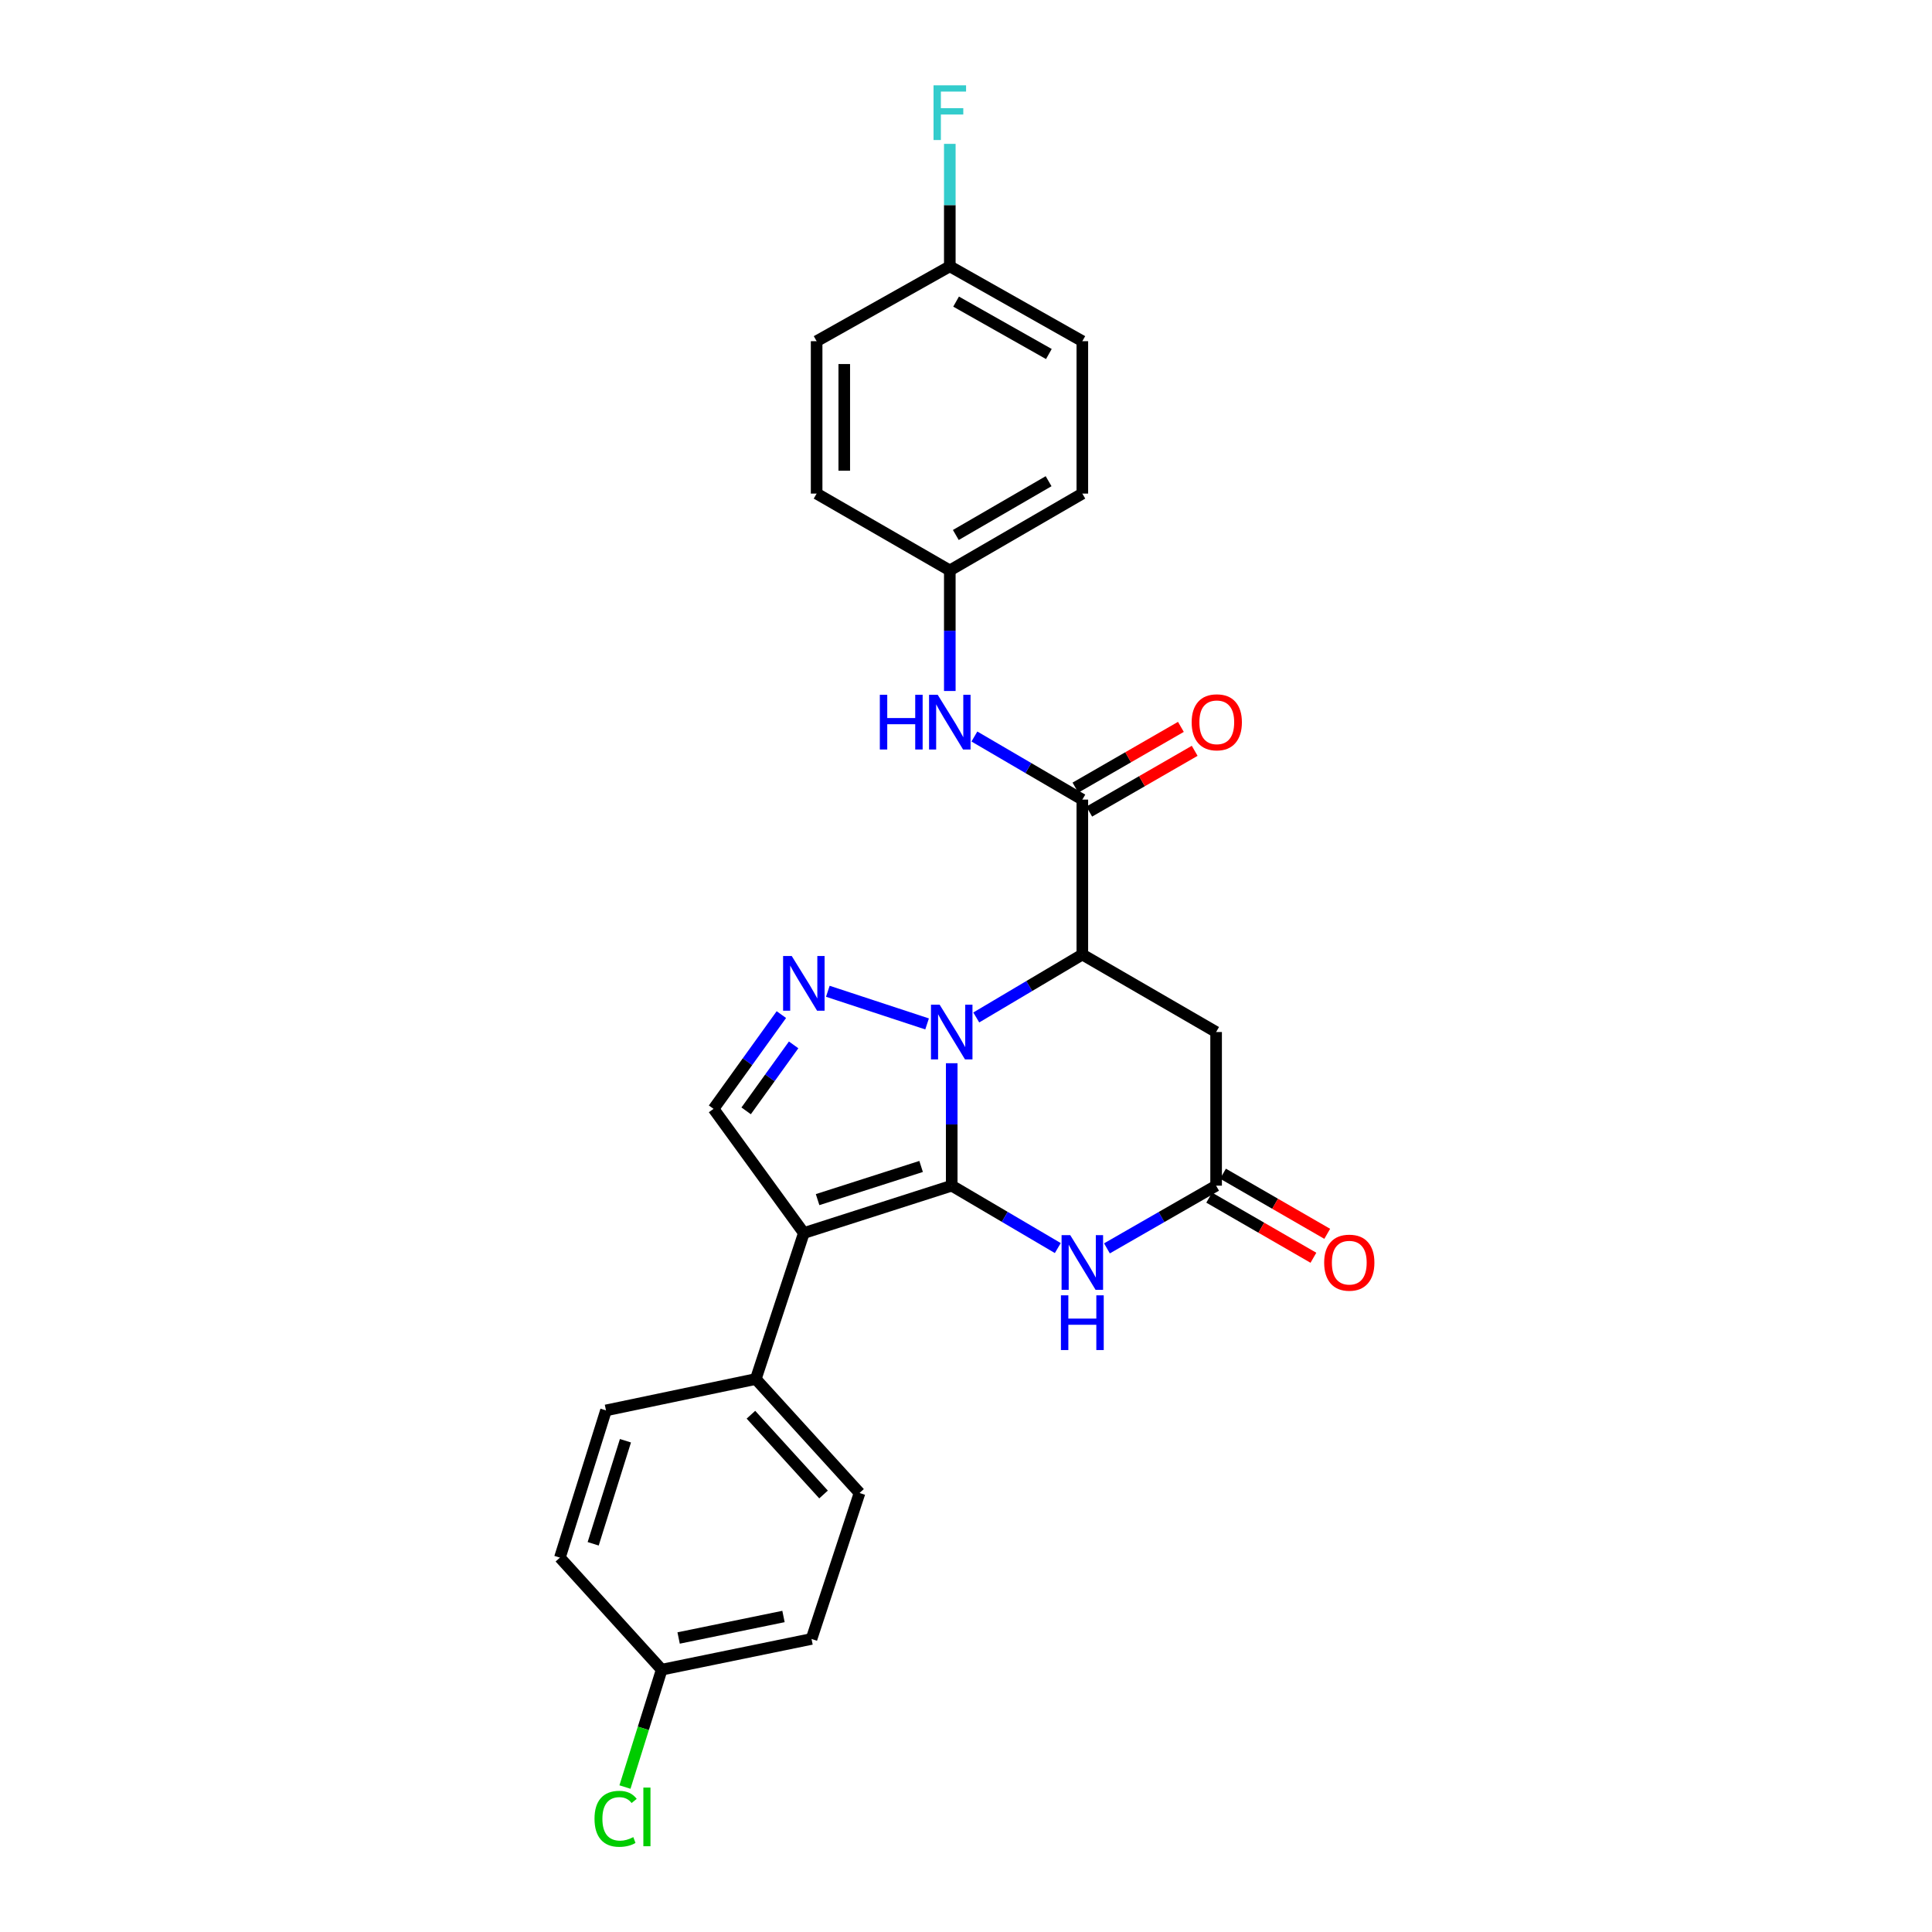 <?xml version='1.0' encoding='iso-8859-1'?>
<svg version='1.1' baseProfile='full'
              xmlns='http://www.w3.org/2000/svg'
                      xmlns:rdkit='http://www.rdkit.org/xml'
                      xmlns:xlink='http://www.w3.org/1999/xlink'
                  xml:space='preserve'
width='1000px' height='1000px' viewBox='0 0 1000 1000'>
<!-- END OF HEADER -->
<rect style='opacity:1.0;fill:#FFFFFF;stroke:none' width='1000' height='1000' x='0' y='0'> </rect>
<path class='bond-0' d='M 492.61,613.7 L 492.61,582.012' style='fill:none;fill-rule:evenodd;stroke:#000000;stroke-width:6px;stroke-linecap:butt;stroke-linejoin:miter;stroke-opacity:1' />
<path class='bond-0' d='M 492.61,582.012 L 492.61,550.325' style='fill:none;fill-rule:evenodd;stroke:#0000FF;stroke-width:6px;stroke-linecap:butt;stroke-linejoin:miter;stroke-opacity:1' />
<path class='bond-1' d='M 492.61,613.7 L 416.067,638.221' style='fill:none;fill-rule:evenodd;stroke:#000000;stroke-width:6px;stroke-linecap:butt;stroke-linejoin:miter;stroke-opacity:1' />
<path class='bond-1' d='M 476.765,603.757 L 423.185,620.922' style='fill:none;fill-rule:evenodd;stroke:#000000;stroke-width:6px;stroke-linecap:butt;stroke-linejoin:miter;stroke-opacity:1' />
<path class='bond-4' d='M 492.61,613.7 L 520.062,629.849' style='fill:none;fill-rule:evenodd;stroke:#000000;stroke-width:6px;stroke-linecap:butt;stroke-linejoin:miter;stroke-opacity:1' />
<path class='bond-4' d='M 520.062,629.849 L 547.514,645.998' style='fill:none;fill-rule:evenodd;stroke:#0000FF;stroke-width:6px;stroke-linecap:butt;stroke-linejoin:miter;stroke-opacity:1' />
<path class='bond-2' d='M 505.315,526.638 L 532.765,510.352' style='fill:none;fill-rule:evenodd;stroke:#0000FF;stroke-width:6px;stroke-linecap:butt;stroke-linejoin:miter;stroke-opacity:1' />
<path class='bond-2' d='M 532.765,510.352 L 560.214,494.065' style='fill:none;fill-rule:evenodd;stroke:#000000;stroke-width:6px;stroke-linecap:butt;stroke-linejoin:miter;stroke-opacity:1' />
<path class='bond-3' d='M 479.856,529.981 L 428.485,513.081' style='fill:none;fill-rule:evenodd;stroke:#0000FF;stroke-width:6px;stroke-linecap:butt;stroke-linejoin:miter;stroke-opacity:1' />
<path class='bond-6' d='M 416.067,638.221 L 369.328,573.938' style='fill:none;fill-rule:evenodd;stroke:#000000;stroke-width:6px;stroke-linecap:butt;stroke-linejoin:miter;stroke-opacity:1' />
<path class='bond-10' d='M 416.067,638.221 L 391.204,713.779' style='fill:none;fill-rule:evenodd;stroke:#000000;stroke-width:6px;stroke-linecap:butt;stroke-linejoin:miter;stroke-opacity:1' />
<path class='bond-5' d='M 560.214,494.065 L 560.214,413.875' style='fill:none;fill-rule:evenodd;stroke:#000000;stroke-width:6px;stroke-linecap:butt;stroke-linejoin:miter;stroke-opacity:1' />
<path class='bond-27' d='M 560.214,494.065 L 629.456,534.177' style='fill:none;fill-rule:evenodd;stroke:#000000;stroke-width:6px;stroke-linecap:butt;stroke-linejoin:miter;stroke-opacity:1' />
<path class='bond-26' d='M 404.436,525.156 L 386.882,549.547' style='fill:none;fill-rule:evenodd;stroke:#0000FF;stroke-width:6px;stroke-linecap:butt;stroke-linejoin:miter;stroke-opacity:1' />
<path class='bond-26' d='M 386.882,549.547 L 369.328,573.938' style='fill:none;fill-rule:evenodd;stroke:#000000;stroke-width:6px;stroke-linecap:butt;stroke-linejoin:miter;stroke-opacity:1' />
<path class='bond-26' d='M 410.779,540.828 L 398.491,557.902' style='fill:none;fill-rule:evenodd;stroke:#0000FF;stroke-width:6px;stroke-linecap:butt;stroke-linejoin:miter;stroke-opacity:1' />
<path class='bond-26' d='M 398.491,557.902 L 386.203,574.976' style='fill:none;fill-rule:evenodd;stroke:#000000;stroke-width:6px;stroke-linecap:butt;stroke-linejoin:miter;stroke-opacity:1' />
<path class='bond-7' d='M 572.951,646.154 L 601.203,629.927' style='fill:none;fill-rule:evenodd;stroke:#0000FF;stroke-width:6px;stroke-linecap:butt;stroke-linejoin:miter;stroke-opacity:1' />
<path class='bond-7' d='M 601.203,629.927 L 629.456,613.7' style='fill:none;fill-rule:evenodd;stroke:#000000;stroke-width:6px;stroke-linecap:butt;stroke-linejoin:miter;stroke-opacity:1' />
<path class='bond-9' d='M 560.214,413.875 L 532.279,397.546' style='fill:none;fill-rule:evenodd;stroke:#000000;stroke-width:6px;stroke-linecap:butt;stroke-linejoin:miter;stroke-opacity:1' />
<path class='bond-9' d='M 532.279,397.546 L 504.343,381.218' style='fill:none;fill-rule:evenodd;stroke:#0000FF;stroke-width:6px;stroke-linecap:butt;stroke-linejoin:miter;stroke-opacity:1' />
<path class='bond-11' d='M 563.785,420.071 L 591.076,404.347' style='fill:none;fill-rule:evenodd;stroke:#000000;stroke-width:6px;stroke-linecap:butt;stroke-linejoin:miter;stroke-opacity:1' />
<path class='bond-11' d='M 591.076,404.347 L 618.367,388.623' style='fill:none;fill-rule:evenodd;stroke:#FF0000;stroke-width:6px;stroke-linecap:butt;stroke-linejoin:miter;stroke-opacity:1' />
<path class='bond-11' d='M 556.644,407.678 L 583.936,391.954' style='fill:none;fill-rule:evenodd;stroke:#000000;stroke-width:6px;stroke-linecap:butt;stroke-linejoin:miter;stroke-opacity:1' />
<path class='bond-11' d='M 583.936,391.954 L 611.227,376.23' style='fill:none;fill-rule:evenodd;stroke:#FF0000;stroke-width:6px;stroke-linecap:butt;stroke-linejoin:miter;stroke-opacity:1' />
<path class='bond-8' d='M 629.456,613.7 L 629.456,534.177' style='fill:none;fill-rule:evenodd;stroke:#000000;stroke-width:6px;stroke-linecap:butt;stroke-linejoin:miter;stroke-opacity:1' />
<path class='bond-12' d='M 625.882,619.894 L 652.853,635.455' style='fill:none;fill-rule:evenodd;stroke:#000000;stroke-width:6px;stroke-linecap:butt;stroke-linejoin:miter;stroke-opacity:1' />
<path class='bond-12' d='M 652.853,635.455 L 679.824,651.016' style='fill:none;fill-rule:evenodd;stroke:#FF0000;stroke-width:6px;stroke-linecap:butt;stroke-linejoin:miter;stroke-opacity:1' />
<path class='bond-12' d='M 633.029,607.506 L 660,623.066' style='fill:none;fill-rule:evenodd;stroke:#000000;stroke-width:6px;stroke-linecap:butt;stroke-linejoin:miter;stroke-opacity:1' />
<path class='bond-12' d='M 660,623.066 L 686.971,638.627' style='fill:none;fill-rule:evenodd;stroke:#FF0000;stroke-width:6px;stroke-linecap:butt;stroke-linejoin:miter;stroke-opacity:1' />
<path class='bond-15' d='M 491.617,357.656 L 491.617,326.453' style='fill:none;fill-rule:evenodd;stroke:#0000FF;stroke-width:6px;stroke-linecap:butt;stroke-linejoin:miter;stroke-opacity:1' />
<path class='bond-15' d='M 491.617,326.453 L 491.617,295.249' style='fill:none;fill-rule:evenodd;stroke:#000000;stroke-width:6px;stroke-linecap:butt;stroke-linejoin:miter;stroke-opacity:1' />
<path class='bond-13' d='M 391.204,713.779 L 444.895,772.762' style='fill:none;fill-rule:evenodd;stroke:#000000;stroke-width:6px;stroke-linecap:butt;stroke-linejoin:miter;stroke-opacity:1' />
<path class='bond-13' d='M 388.68,732.255 L 426.264,773.543' style='fill:none;fill-rule:evenodd;stroke:#000000;stroke-width:6px;stroke-linecap:butt;stroke-linejoin:miter;stroke-opacity:1' />
<path class='bond-14' d='M 391.204,713.779 L 313.659,730.021' style='fill:none;fill-rule:evenodd;stroke:#000000;stroke-width:6px;stroke-linecap:butt;stroke-linejoin:miter;stroke-opacity:1' />
<path class='bond-19' d='M 444.895,772.762 L 420.04,848.321' style='fill:none;fill-rule:evenodd;stroke:#000000;stroke-width:6px;stroke-linecap:butt;stroke-linejoin:miter;stroke-opacity:1' />
<path class='bond-18' d='M 313.659,730.021 L 289.805,806.223' style='fill:none;fill-rule:evenodd;stroke:#000000;stroke-width:6px;stroke-linecap:butt;stroke-linejoin:miter;stroke-opacity:1' />
<path class='bond-18' d='M 323.73,745.724 L 307.033,799.065' style='fill:none;fill-rule:evenodd;stroke:#000000;stroke-width:6px;stroke-linecap:butt;stroke-linejoin:miter;stroke-opacity:1' />
<path class='bond-22' d='M 491.617,295.249 L 422.686,255.48' style='fill:none;fill-rule:evenodd;stroke:#000000;stroke-width:6px;stroke-linecap:butt;stroke-linejoin:miter;stroke-opacity:1' />
<path class='bond-23' d='M 491.617,295.249 L 560.214,255.48' style='fill:none;fill-rule:evenodd;stroke:#000000;stroke-width:6px;stroke-linecap:butt;stroke-linejoin:miter;stroke-opacity:1' />
<path class='bond-23' d='M 494.733,276.91 L 542.751,249.071' style='fill:none;fill-rule:evenodd;stroke:#000000;stroke-width:6px;stroke-linecap:butt;stroke-linejoin:miter;stroke-opacity:1' />
<path class='bond-16' d='M 342.495,864.22 L 289.805,806.223' style='fill:none;fill-rule:evenodd;stroke:#000000;stroke-width:6px;stroke-linecap:butt;stroke-linejoin:miter;stroke-opacity:1' />
<path class='bond-20' d='M 342.495,864.22 L 332.987,894.597' style='fill:none;fill-rule:evenodd;stroke:#000000;stroke-width:6px;stroke-linecap:butt;stroke-linejoin:miter;stroke-opacity:1' />
<path class='bond-20' d='M 332.987,894.597 L 323.479,924.974' style='fill:none;fill-rule:evenodd;stroke:#00CC00;stroke-width:6px;stroke-linecap:butt;stroke-linejoin:miter;stroke-opacity:1' />
<path class='bond-28' d='M 342.495,864.22 L 420.04,848.321' style='fill:none;fill-rule:evenodd;stroke:#000000;stroke-width:6px;stroke-linecap:butt;stroke-linejoin:miter;stroke-opacity:1' />
<path class='bond-28' d='M 351.254,847.824 L 405.535,836.694' style='fill:none;fill-rule:evenodd;stroke:#000000;stroke-width:6px;stroke-linecap:butt;stroke-linejoin:miter;stroke-opacity:1' />
<path class='bond-17' d='M 491.617,137.847 L 560.214,176.6' style='fill:none;fill-rule:evenodd;stroke:#000000;stroke-width:6px;stroke-linecap:butt;stroke-linejoin:miter;stroke-opacity:1' />
<path class='bond-17' d='M 494.871,156.113 L 542.89,183.24' style='fill:none;fill-rule:evenodd;stroke:#000000;stroke-width:6px;stroke-linecap:butt;stroke-linejoin:miter;stroke-opacity:1' />
<path class='bond-21' d='M 491.617,137.847 L 491.617,106.156' style='fill:none;fill-rule:evenodd;stroke:#000000;stroke-width:6px;stroke-linecap:butt;stroke-linejoin:miter;stroke-opacity:1' />
<path class='bond-21' d='M 491.617,106.156 L 491.617,74.465' style='fill:none;fill-rule:evenodd;stroke:#33CCCC;stroke-width:6px;stroke-linecap:butt;stroke-linejoin:miter;stroke-opacity:1' />
<path class='bond-29' d='M 491.617,137.847 L 422.686,176.6' style='fill:none;fill-rule:evenodd;stroke:#000000;stroke-width:6px;stroke-linecap:butt;stroke-linejoin:miter;stroke-opacity:1' />
<path class='bond-24' d='M 422.686,255.48 L 422.686,176.6' style='fill:none;fill-rule:evenodd;stroke:#000000;stroke-width:6px;stroke-linecap:butt;stroke-linejoin:miter;stroke-opacity:1' />
<path class='bond-24' d='M 436.988,243.648 L 436.988,188.432' style='fill:none;fill-rule:evenodd;stroke:#000000;stroke-width:6px;stroke-linecap:butt;stroke-linejoin:miter;stroke-opacity:1' />
<path class='bond-25' d='M 560.214,255.48 L 560.214,176.6' style='fill:none;fill-rule:evenodd;stroke:#000000;stroke-width:6px;stroke-linecap:butt;stroke-linejoin:miter;stroke-opacity:1' />
<path  class='atom-1' d='M 486.35 520.017
L 495.63 535.017
Q 496.55 536.497, 498.03 539.177
Q 499.51 541.857, 499.59 542.017
L 499.59 520.017
L 503.35 520.017
L 503.35 548.337
L 499.47 548.337
L 489.51 531.937
Q 488.35 530.017, 487.11 527.817
Q 485.91 525.617, 485.55 524.937
L 485.55 548.337
L 481.87 548.337
L 481.87 520.017
L 486.35 520.017
' fill='#0000FF'/>
<path  class='atom-4' d='M 409.807 494.836
L 419.087 509.836
Q 420.007 511.316, 421.487 513.996
Q 422.967 516.676, 423.047 516.836
L 423.047 494.836
L 426.807 494.836
L 426.807 523.156
L 422.927 523.156
L 412.967 506.756
Q 411.807 504.836, 410.567 502.636
Q 409.367 500.436, 409.007 499.756
L 409.007 523.156
L 405.327 523.156
L 405.327 494.836
L 409.807 494.836
' fill='#0000FF'/>
<path  class='atom-5' d='M 553.954 639.309
L 563.234 654.309
Q 564.154 655.789, 565.634 658.469
Q 567.114 661.149, 567.194 661.309
L 567.194 639.309
L 570.954 639.309
L 570.954 667.629
L 567.074 667.629
L 557.114 651.229
Q 555.954 649.309, 554.714 647.109
Q 553.514 644.909, 553.154 644.229
L 553.154 667.629
L 549.474 667.629
L 549.474 639.309
L 553.954 639.309
' fill='#0000FF'/>
<path  class='atom-5' d='M 549.134 670.461
L 552.974 670.461
L 552.974 682.501
L 567.454 682.501
L 567.454 670.461
L 571.294 670.461
L 571.294 698.781
L 567.454 698.781
L 567.454 685.701
L 552.974 685.701
L 552.974 698.781
L 549.134 698.781
L 549.134 670.461
' fill='#0000FF'/>
<path  class='atom-10' d='M 455.397 359.619
L 459.237 359.619
L 459.237 371.659
L 473.717 371.659
L 473.717 359.619
L 477.557 359.619
L 477.557 387.939
L 473.717 387.939
L 473.717 374.859
L 459.237 374.859
L 459.237 387.939
L 455.397 387.939
L 455.397 359.619
' fill='#0000FF'/>
<path  class='atom-10' d='M 485.357 359.619
L 494.637 374.619
Q 495.557 376.099, 497.037 378.779
Q 498.517 381.459, 498.597 381.619
L 498.597 359.619
L 502.357 359.619
L 502.357 387.939
L 498.477 387.939
L 488.517 371.539
Q 487.357 369.619, 486.117 367.419
Q 484.917 365.219, 484.557 364.539
L 484.557 387.939
L 480.877 387.939
L 480.877 359.619
L 485.357 359.619
' fill='#0000FF'/>
<path  class='atom-12' d='M 616.805 373.859
Q 616.805 367.059, 620.165 363.259
Q 623.525 359.459, 629.805 359.459
Q 636.085 359.459, 639.445 363.259
Q 642.805 367.059, 642.805 373.859
Q 642.805 380.739, 639.405 384.659
Q 636.005 388.539, 629.805 388.539
Q 623.565 388.539, 620.165 384.659
Q 616.805 380.779, 616.805 373.859
M 629.805 385.339
Q 634.125 385.339, 636.445 382.459
Q 638.805 379.539, 638.805 373.859
Q 638.805 368.299, 636.445 365.499
Q 634.125 362.659, 629.805 362.659
Q 625.485 362.659, 623.125 365.459
Q 620.805 368.259, 620.805 373.859
Q 620.805 379.579, 623.125 382.459
Q 625.485 385.339, 629.805 385.339
' fill='#FF0000'/>
<path  class='atom-13' d='M 685.387 653.549
Q 685.387 646.749, 688.747 642.949
Q 692.107 639.149, 698.387 639.149
Q 704.667 639.149, 708.027 642.949
Q 711.387 646.749, 711.387 653.549
Q 711.387 660.429, 707.987 664.349
Q 704.587 668.229, 698.387 668.229
Q 692.147 668.229, 688.747 664.349
Q 685.387 660.469, 685.387 653.549
M 698.387 665.029
Q 702.707 665.029, 705.027 662.149
Q 707.387 659.229, 707.387 653.549
Q 707.387 647.989, 705.027 645.189
Q 702.707 642.349, 698.387 642.349
Q 694.067 642.349, 691.707 645.149
Q 689.387 647.949, 689.387 653.549
Q 689.387 659.269, 691.707 662.149
Q 694.067 665.029, 698.387 665.029
' fill='#FF0000'/>
<path  class='atom-21' d='M 307.721 941.41
Q 307.721 934.37, 311.001 930.69
Q 314.321 926.97, 320.601 926.97
Q 326.441 926.97, 329.561 931.09
L 326.921 933.25
Q 324.641 930.25, 320.601 930.25
Q 316.321 930.25, 314.041 933.13
Q 311.801 935.97, 311.801 941.41
Q 311.801 947.01, 314.121 949.89
Q 316.481 952.77, 321.041 952.77
Q 324.161 952.77, 327.801 950.89
L 328.921 953.89
Q 327.441 954.85, 325.201 955.41
Q 322.961 955.97, 320.481 955.97
Q 314.321 955.97, 311.001 952.21
Q 307.721 948.45, 307.721 941.41
' fill='#00CC00'/>
<path  class='atom-21' d='M 333.001 925.25
L 336.681 925.25
L 336.681 955.61
L 333.001 955.61
L 333.001 925.25
' fill='#00CC00'/>
<path  class='atom-22' d='M 483.197 44.156
L 500.037 44.156
L 500.037 47.396
L 486.997 47.396
L 486.997 55.996
L 498.597 55.996
L 498.597 59.276
L 486.997 59.276
L 486.997 72.476
L 483.197 72.476
L 483.197 44.156
' fill='#33CCCC'/>
</svg>
